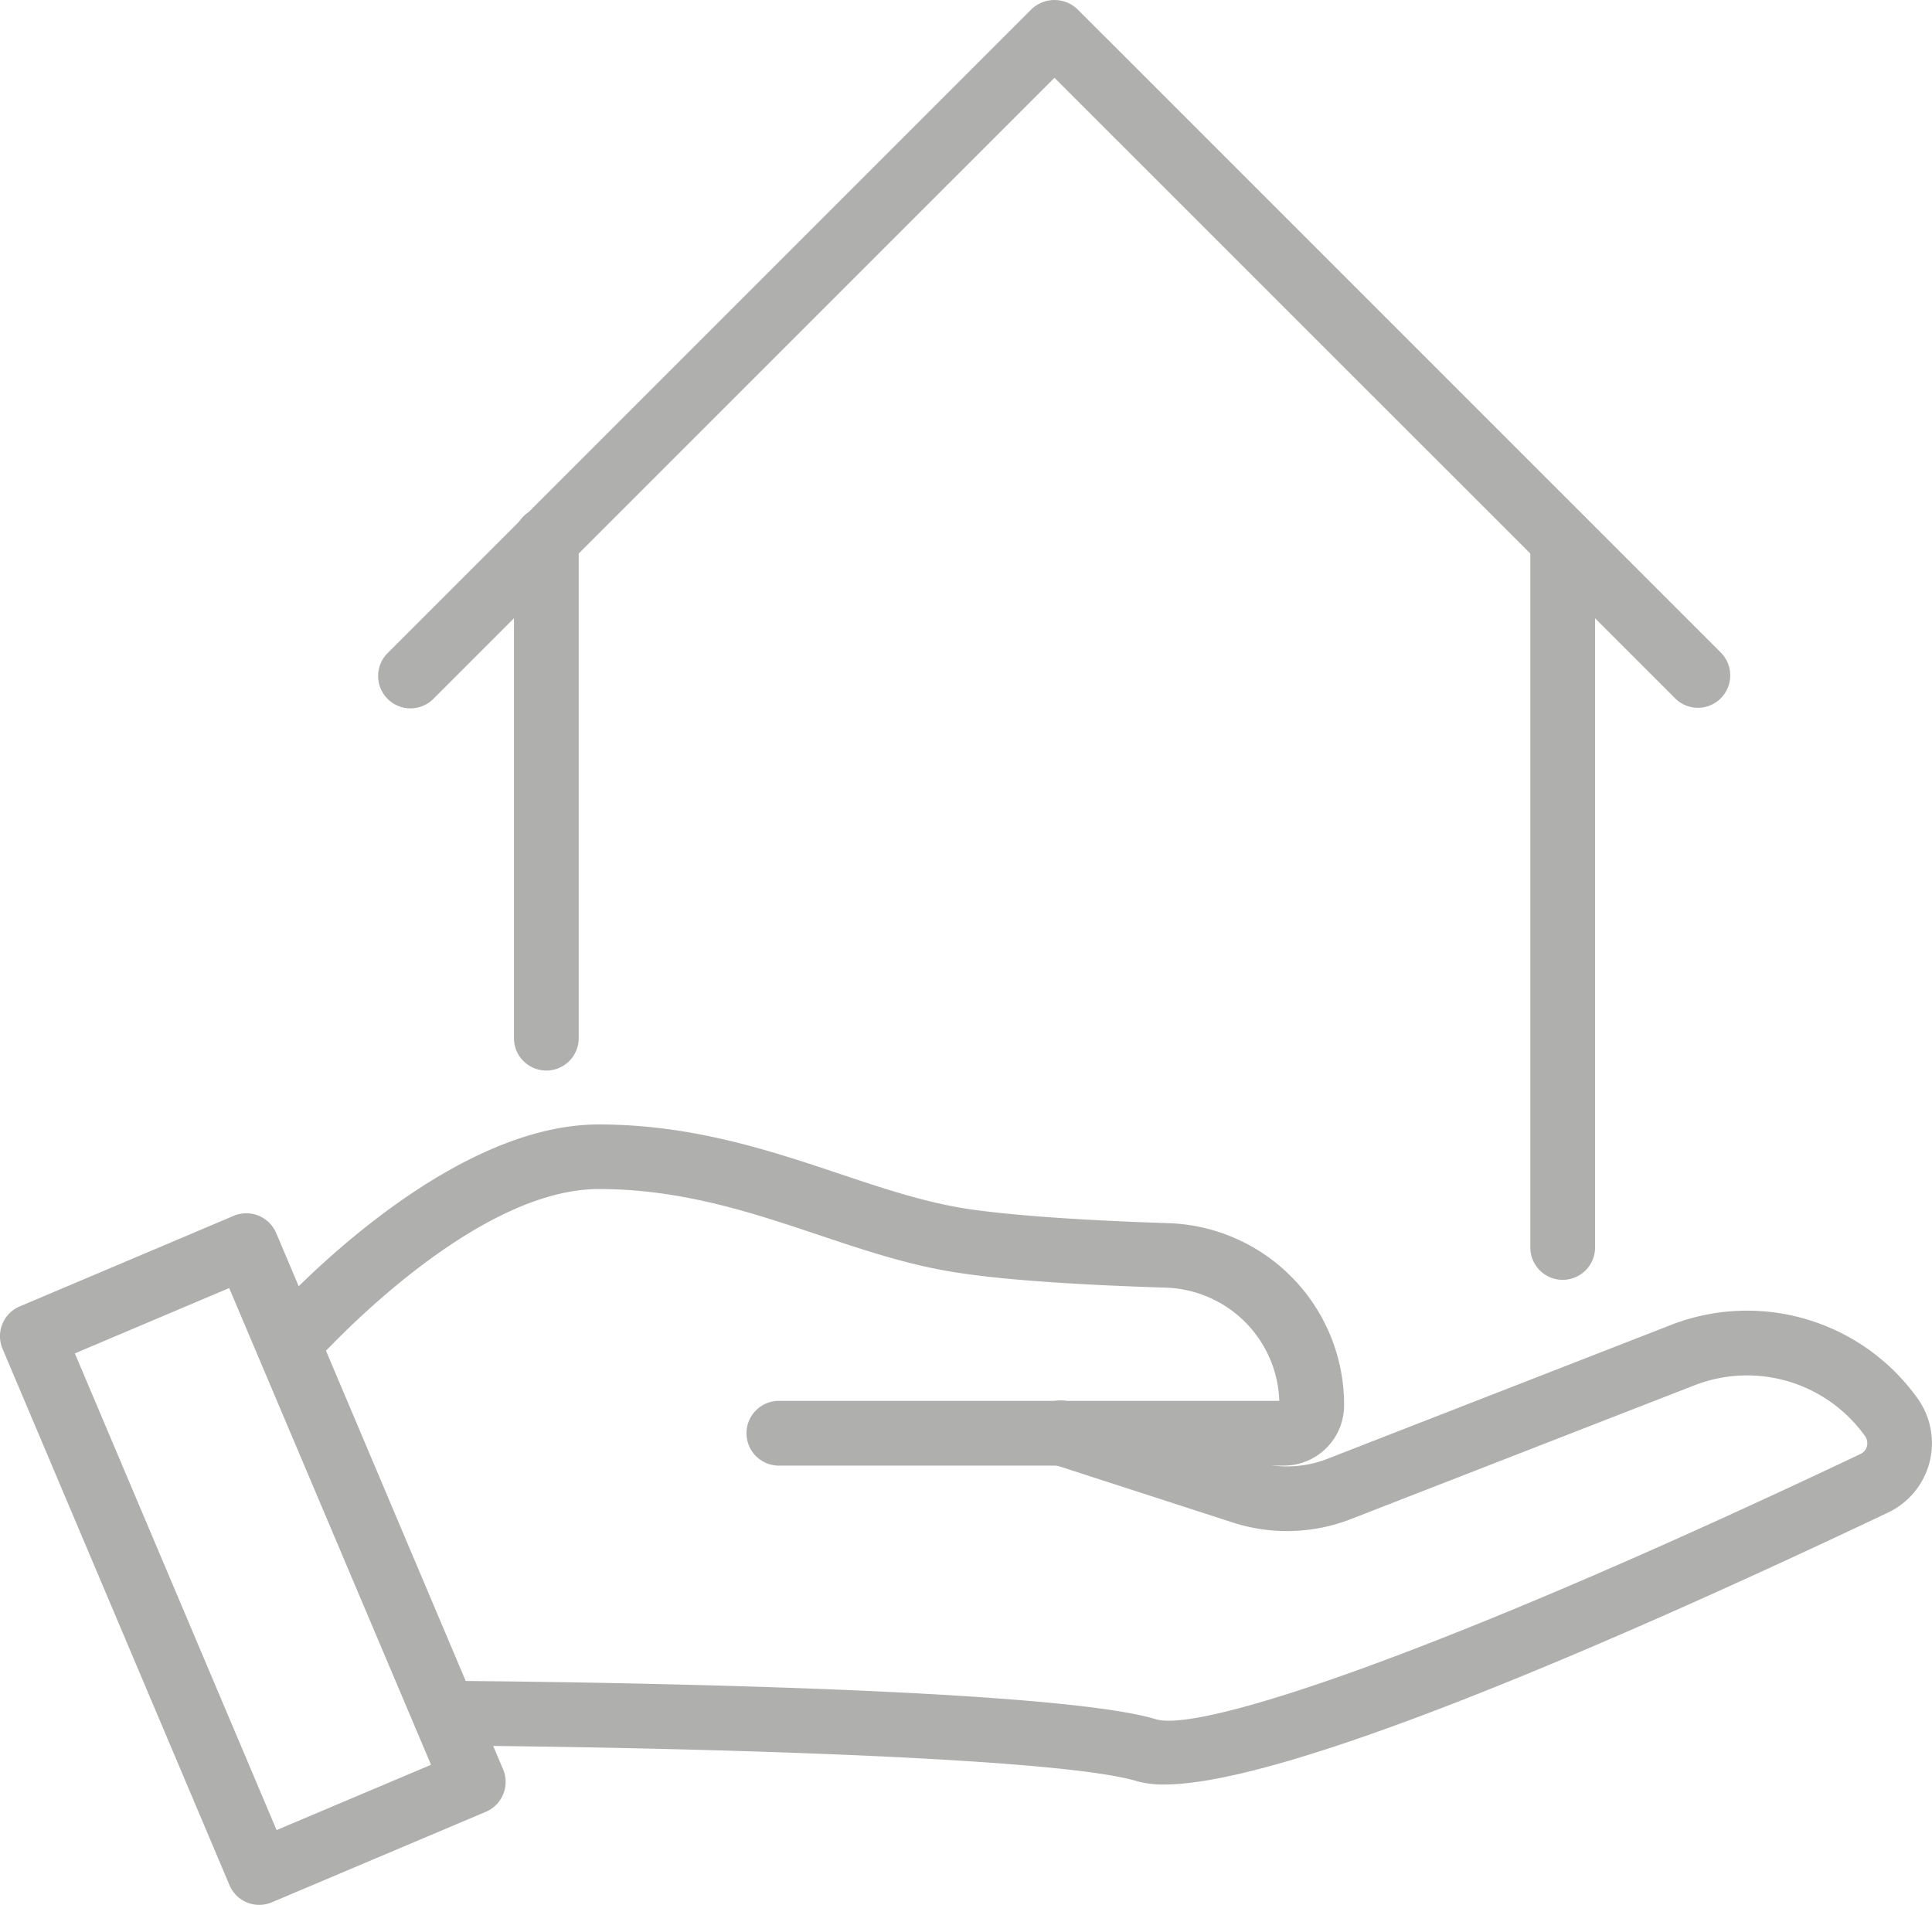 <svg xmlns="http://www.w3.org/2000/svg" viewBox="0 0 754.38 743.77"><defs><style>.cls-1{fill:#afafae;}</style></defs><title>Datový zdroj 138</title><g id="Vrstva_2" data-name="Vrstva 2"><g id="Vrstva_1-2" data-name="Vrstva 1"><path class="cls-1" d="M454.57,696.77A37.69,37.69,0,0,1,444,695.49c-34.2-10.39-206.92-13.58-270.59-13.93a12.64,12.64,0,0,1,.06-25.27h.08c9.48.06,233.1,1.4,277.79,15,17.31,5.22,109-24.75,275.11-103.57a4.62,4.62,0,0,0,2.53-3.05,4.79,4.79,0,0,0-.79-4,56.6,56.6,0,0,0-66.58-19.76L527.43,593.16a68.87,68.87,0,0,1-46,1.34l-70.61-22.87a12.63,12.63,0,1,1,7.78-24l70.62,22.85a43.48,43.48,0,0,0,29-.84l134.17-52.28a81.85,81.85,0,0,1,96.31,28.59,30,30,0,0,1-11.46,44.63C632.57,640.24,502.86,696.77,454.57,696.77Z"/><path class="cls-1" d="M501.31,572.26H304.12a12.64,12.64,0,0,1,0-25.28H499.53a45.8,45.8,0,0,0-44.46-44.21c-35.28-1.13-62.33-3-80.36-5.72-19-2.79-36.53-8.65-55.11-14.88-26.29-8.79-53.5-17.9-85.81-17.9-50.71,0-110.84,67.75-111.44,68.45a12.64,12.64,0,0,1-19-16.67c2.75-3.15,68.27-77,130.44-77,36.43,0,66.94,10.21,93.84,19.21,17.49,5.84,34,11.38,50.75,13.84s43.65,4.38,77.52,5.48a70.92,70.92,0,0,1,68.92,71.22A23.53,23.53,0,0,1,501.31,572.26Z"/><path class="cls-1" d="M101.23,743.77a12.6,12.6,0,0,1-11.63-7.72L1,526.66a12.63,12.63,0,0,1,6.7-16.57l83.57-35.37a12.68,12.68,0,0,1,16.57,6.72l88.6,209.41a12.67,12.67,0,0,1-6.72,16.57l-83.57,35.35A12.78,12.78,0,0,1,101.23,743.77Zm-72-215.33L108,714.56l60.3-25.49L89.49,502.93Z"/><path class="cls-1" d="M213.33,418a12.63,12.63,0,0,1-12.64-12.64V210.91a12.64,12.64,0,1,1,25.27,0V405.35A12.63,12.63,0,0,1,213.33,418Z"/><path class="cls-1" d="M610.18,499.72a12.63,12.63,0,0,1-12.64-12.64V211a12.64,12.64,0,0,1,25.28,0V487.08A12.63,12.63,0,0,1,610.18,499.72Z"/><path class="cls-1" d="M663,276.37a12.64,12.64,0,0,1-8.93-3.71L411.74,30.37,169.44,272.66a12.64,12.64,0,1,1-17.86-17.88L402.8,3.57a13,13,0,0,1,17.87,0L671.9,254.78A12.65,12.65,0,0,1,663,276.37Z"/></g></g></svg>